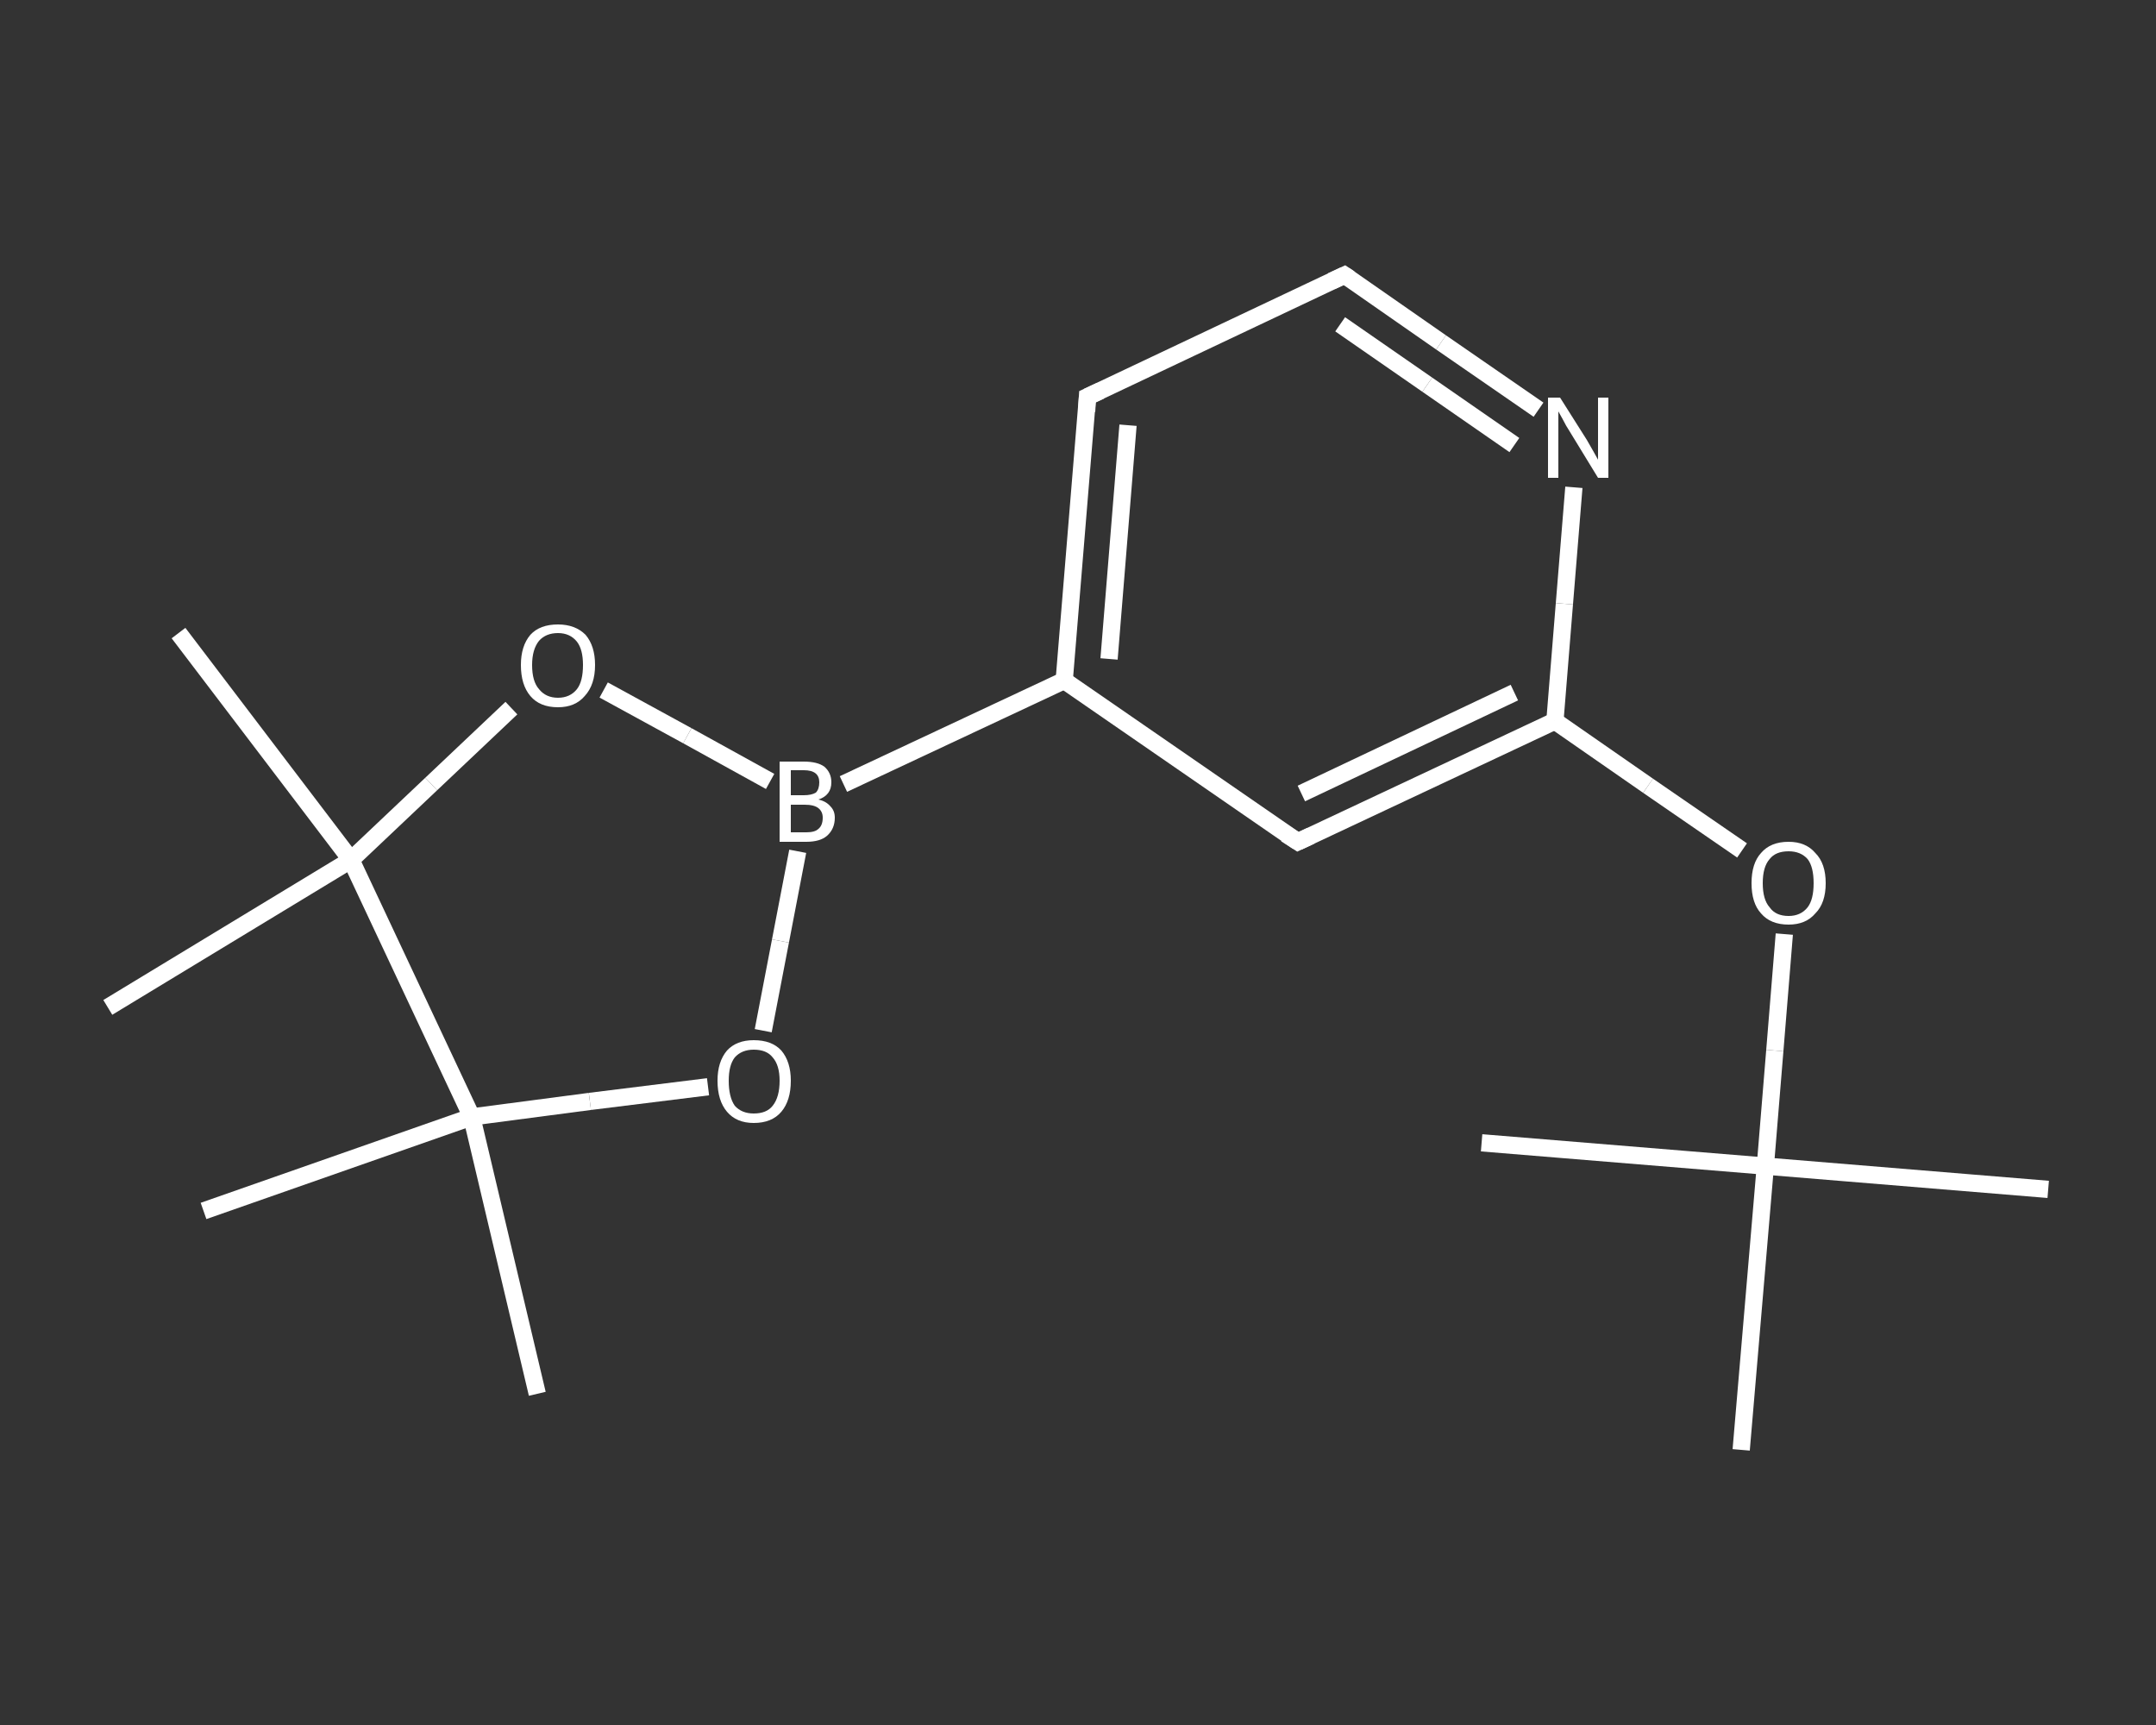 <?xml version='1.0' encoding='iso-8859-1'?>
<svg version='1.1' baseProfile='full'
              xmlns='http://www.w3.org/2000/svg'
                      xmlns:rdkit='http://www.rdkit.org/xml'
                      xmlns:xlink='http://www.w3.org/1999/xlink'
                  xml:space='preserve'
width='250px' height='200px' viewBox='0 0 250 200'>
<rect x="0" y="0" width="250" height="200" fill="#333333" stroke="none"/>
<!-- END OF HEADER -->
<rect style='opacity:1.0;fill:transparent;stroke:none' width='250.0' height='200.0' x='0.0' y='0.0'> </rect>
<path class='bond-0 atom-0 atom-1' d='M 237.5,137.9 L 204.7,135.2' style='fill:none;fill-rule:evenodd;stroke:#FFFFFF;stroke-width:2.0px;stroke-linecap:butt;stroke-linejoin:miter;stroke-opacity:1' />
<path class='bond-1 atom-1 atom-2' d='M 204.7,135.2 L 171.8,132.5' style='fill:none;fill-rule:evenodd;stroke:#FFFFFF;stroke-width:2.0px;stroke-linecap:butt;stroke-linejoin:miter;stroke-opacity:1' />
<path class='bond-2 atom-1 atom-3' d='M 204.7,135.2 L 201.9,168.1' style='fill:none;fill-rule:evenodd;stroke:#FFFFFF;stroke-width:2.0px;stroke-linecap:butt;stroke-linejoin:miter;stroke-opacity:1' />
<path class='bond-3 atom-1 atom-4' d='M 204.7,135.2 L 205.8,121.8' style='fill:none;fill-rule:evenodd;stroke:#FFFFFF;stroke-width:2.0px;stroke-linecap:butt;stroke-linejoin:miter;stroke-opacity:1' />
<path class='bond-3 atom-1 atom-4' d='M 205.8,121.8 L 206.9,108.3' style='fill:none;fill-rule:evenodd;stroke:#FFFFFF;stroke-width:2.0px;stroke-linecap:butt;stroke-linejoin:miter;stroke-opacity:1' />
<path class='bond-4 atom-4 atom-5' d='M 202.0,98.6 L 191.1,91.1' style='fill:none;fill-rule:evenodd;stroke:#FFFFFF;stroke-width:2.0px;stroke-linecap:butt;stroke-linejoin:miter;stroke-opacity:1' />
<path class='bond-4 atom-4 atom-5' d='M 191.1,91.1 L 180.3,83.6' style='fill:none;fill-rule:evenodd;stroke:#FFFFFF;stroke-width:2.0px;stroke-linecap:butt;stroke-linejoin:miter;stroke-opacity:1' />
<path class='bond-5 atom-5 atom-6' d='M 180.3,83.6 L 150.5,97.6' style='fill:none;fill-rule:evenodd;stroke:#FFFFFF;stroke-width:2.0px;stroke-linecap:butt;stroke-linejoin:miter;stroke-opacity:1' />
<path class='bond-5 atom-5 atom-6' d='M 175.6,80.3 L 150.9,92.0' style='fill:none;fill-rule:evenodd;stroke:#FFFFFF;stroke-width:2.0px;stroke-linecap:butt;stroke-linejoin:miter;stroke-opacity:1' />
<path class='bond-6 atom-6 atom-7' d='M 150.5,97.6 L 123.4,78.9' style='fill:none;fill-rule:evenodd;stroke:#FFFFFF;stroke-width:2.0px;stroke-linecap:butt;stroke-linejoin:miter;stroke-opacity:1' />
<path class='bond-7 atom-7 atom-8' d='M 123.4,78.9 L 97.8,90.9' style='fill:none;fill-rule:evenodd;stroke:#FFFFFF;stroke-width:2.0px;stroke-linecap:butt;stroke-linejoin:miter;stroke-opacity:1' />
<path class='bond-8 atom-8 atom-9' d='M 92.5,98.7 L 90.5,109.1' style='fill:none;fill-rule:evenodd;stroke:#FFFFFF;stroke-width:2.0px;stroke-linecap:butt;stroke-linejoin:miter;stroke-opacity:1' />
<path class='bond-8 atom-8 atom-9' d='M 90.5,109.1 L 88.5,119.5' style='fill:none;fill-rule:evenodd;stroke:#FFFFFF;stroke-width:2.0px;stroke-linecap:butt;stroke-linejoin:miter;stroke-opacity:1' />
<path class='bond-9 atom-9 atom-10' d='M 82.1,126.0 L 68.4,127.7' style='fill:none;fill-rule:evenodd;stroke:#FFFFFF;stroke-width:2.0px;stroke-linecap:butt;stroke-linejoin:miter;stroke-opacity:1' />
<path class='bond-9 atom-9 atom-10' d='M 68.4,127.7 L 54.7,129.5' style='fill:none;fill-rule:evenodd;stroke:#FFFFFF;stroke-width:2.0px;stroke-linecap:butt;stroke-linejoin:miter;stroke-opacity:1' />
<path class='bond-10 atom-10 atom-11' d='M 54.7,129.5 L 62.3,161.6' style='fill:none;fill-rule:evenodd;stroke:#FFFFFF;stroke-width:2.0px;stroke-linecap:butt;stroke-linejoin:miter;stroke-opacity:1' />
<path class='bond-11 atom-10 atom-12' d='M 54.7,129.5 L 23.6,140.4' style='fill:none;fill-rule:evenodd;stroke:#FFFFFF;stroke-width:2.0px;stroke-linecap:butt;stroke-linejoin:miter;stroke-opacity:1' />
<path class='bond-12 atom-10 atom-13' d='M 54.7,129.5 L 40.7,99.7' style='fill:none;fill-rule:evenodd;stroke:#FFFFFF;stroke-width:2.0px;stroke-linecap:butt;stroke-linejoin:miter;stroke-opacity:1' />
<path class='bond-13 atom-13 atom-14' d='M 40.7,99.7 L 12.5,116.8' style='fill:none;fill-rule:evenodd;stroke:#FFFFFF;stroke-width:2.0px;stroke-linecap:butt;stroke-linejoin:miter;stroke-opacity:1' />
<path class='bond-14 atom-13 atom-15' d='M 40.7,99.7 L 20.7,73.4' style='fill:none;fill-rule:evenodd;stroke:#FFFFFF;stroke-width:2.0px;stroke-linecap:butt;stroke-linejoin:miter;stroke-opacity:1' />
<path class='bond-15 atom-13 atom-16' d='M 40.7,99.7 L 50.0,90.9' style='fill:none;fill-rule:evenodd;stroke:#FFFFFF;stroke-width:2.0px;stroke-linecap:butt;stroke-linejoin:miter;stroke-opacity:1' />
<path class='bond-15 atom-13 atom-16' d='M 50.0,90.9 L 59.3,82.1' style='fill:none;fill-rule:evenodd;stroke:#FFFFFF;stroke-width:2.0px;stroke-linecap:butt;stroke-linejoin:miter;stroke-opacity:1' />
<path class='bond-16 atom-7 atom-17' d='M 123.4,78.9 L 126.1,46.0' style='fill:none;fill-rule:evenodd;stroke:#FFFFFF;stroke-width:2.0px;stroke-linecap:butt;stroke-linejoin:miter;stroke-opacity:1' />
<path class='bond-16 atom-7 atom-17' d='M 128.6,76.4 L 130.8,49.3' style='fill:none;fill-rule:evenodd;stroke:#FFFFFF;stroke-width:2.0px;stroke-linecap:butt;stroke-linejoin:miter;stroke-opacity:1' />
<path class='bond-17 atom-17 atom-18' d='M 126.1,46.0 L 155.9,31.9' style='fill:none;fill-rule:evenodd;stroke:#FFFFFF;stroke-width:2.0px;stroke-linecap:butt;stroke-linejoin:miter;stroke-opacity:1' />
<path class='bond-18 atom-18 atom-19' d='M 155.9,31.9 L 167.1,39.7' style='fill:none;fill-rule:evenodd;stroke:#FFFFFF;stroke-width:2.0px;stroke-linecap:butt;stroke-linejoin:miter;stroke-opacity:1' />
<path class='bond-18 atom-18 atom-19' d='M 167.1,39.7 L 178.4,47.5' style='fill:none;fill-rule:evenodd;stroke:#FFFFFF;stroke-width:2.0px;stroke-linecap:butt;stroke-linejoin:miter;stroke-opacity:1' />
<path class='bond-18 atom-18 atom-19' d='M 155.4,37.6 L 165.5,44.6' style='fill:none;fill-rule:evenodd;stroke:#FFFFFF;stroke-width:2.0px;stroke-linecap:butt;stroke-linejoin:miter;stroke-opacity:1' />
<path class='bond-18 atom-18 atom-19' d='M 165.5,44.6 L 175.6,51.6' style='fill:none;fill-rule:evenodd;stroke:#FFFFFF;stroke-width:2.0px;stroke-linecap:butt;stroke-linejoin:miter;stroke-opacity:1' />
<path class='bond-19 atom-19 atom-5' d='M 182.5,56.5 L 181.4,70.0' style='fill:none;fill-rule:evenodd;stroke:#FFFFFF;stroke-width:2.0px;stroke-linecap:butt;stroke-linejoin:miter;stroke-opacity:1' />
<path class='bond-19 atom-19 atom-5' d='M 181.4,70.0 L 180.3,83.6' style='fill:none;fill-rule:evenodd;stroke:#FFFFFF;stroke-width:2.0px;stroke-linecap:butt;stroke-linejoin:miter;stroke-opacity:1' />
<path class='bond-20 atom-16 atom-8' d='M 70.0,80.0 L 79.7,85.3' style='fill:none;fill-rule:evenodd;stroke:#FFFFFF;stroke-width:2.0px;stroke-linecap:butt;stroke-linejoin:miter;stroke-opacity:1' />
<path class='bond-20 atom-16 atom-8' d='M 79.7,85.3 L 89.3,90.6' style='fill:none;fill-rule:evenodd;stroke:#FFFFFF;stroke-width:2.0px;stroke-linecap:butt;stroke-linejoin:miter;stroke-opacity:1' />
<path d='M 152.0,96.9 L 150.5,97.6 L 149.1,96.7' style='fill:none;stroke:#FFFFFF;stroke-width:2.0px;stroke-linecap:butt;stroke-linejoin:miter;stroke-opacity:1;' />
<path d='M 126.0,47.7 L 126.1,46.0 L 127.6,45.3' style='fill:none;stroke:#FFFFFF;stroke-width:2.0px;stroke-linecap:butt;stroke-linejoin:miter;stroke-opacity:1;' />
<path d='M 154.4,32.6 L 155.9,31.9 L 156.5,32.3' style='fill:none;stroke:#FFFFFF;stroke-width:2.0px;stroke-linecap:butt;stroke-linejoin:miter;stroke-opacity:1;' />
<path class='atom-4' d='M 203.1 102.4
Q 203.1 100.1, 204.2 98.9
Q 205.3 97.6, 207.4 97.6
Q 209.4 97.6, 210.5 98.9
Q 211.7 100.1, 211.7 102.4
Q 211.7 104.7, 210.5 105.9
Q 209.4 107.2, 207.4 107.2
Q 205.3 107.2, 204.2 105.9
Q 203.1 104.7, 203.1 102.4
M 207.4 106.2
Q 208.8 106.2, 209.6 105.2
Q 210.3 104.3, 210.3 102.4
Q 210.3 100.5, 209.6 99.6
Q 208.8 98.7, 207.4 98.7
Q 205.9 98.7, 205.2 99.6
Q 204.4 100.5, 204.4 102.4
Q 204.4 104.3, 205.2 105.2
Q 205.9 106.2, 207.4 106.2
' fill='#FFFFFF'/>
<path class='atom-8' d='M 94.9 92.7
Q 95.8 92.9, 96.3 93.5
Q 96.8 94.0, 96.8 94.8
Q 96.8 96.1, 95.9 96.9
Q 95.1 97.6, 93.5 97.6
L 90.4 97.6
L 90.4 88.3
L 93.2 88.3
Q 94.8 88.3, 95.6 88.9
Q 96.4 89.6, 96.4 90.7
Q 96.4 92.2, 94.9 92.7
M 91.7 89.3
L 91.7 92.2
L 93.2 92.2
Q 94.1 92.2, 94.6 91.9
Q 95.0 91.5, 95.0 90.7
Q 95.0 89.3, 93.2 89.3
L 91.7 89.3
M 93.5 96.5
Q 94.5 96.5, 94.9 96.1
Q 95.4 95.7, 95.4 94.8
Q 95.4 94.1, 94.9 93.7
Q 94.4 93.3, 93.3 93.3
L 91.7 93.3
L 91.7 96.5
L 93.5 96.5
' fill='#FFFFFF'/>
<path class='atom-9' d='M 83.2 125.3
Q 83.2 123.1, 84.3 121.8
Q 85.4 120.6, 87.4 120.6
Q 89.5 120.6, 90.6 121.8
Q 91.7 123.1, 91.7 125.3
Q 91.7 127.6, 90.6 128.9
Q 89.5 130.2, 87.4 130.2
Q 85.4 130.2, 84.3 128.9
Q 83.2 127.6, 83.2 125.3
M 87.4 129.1
Q 88.9 129.1, 89.6 128.2
Q 90.4 127.2, 90.4 125.3
Q 90.4 123.5, 89.6 122.6
Q 88.9 121.7, 87.4 121.7
Q 86.0 121.7, 85.2 122.6
Q 84.5 123.5, 84.5 125.3
Q 84.5 127.2, 85.2 128.2
Q 86.0 129.1, 87.4 129.1
' fill='#FFFFFF'/>
<path class='atom-16' d='M 60.4 77.1
Q 60.4 74.9, 61.5 73.6
Q 62.6 72.4, 64.7 72.4
Q 66.7 72.4, 67.9 73.6
Q 69.0 74.9, 69.0 77.1
Q 69.0 79.4, 67.8 80.7
Q 66.7 82.0, 64.7 82.0
Q 62.6 82.0, 61.5 80.7
Q 60.4 79.4, 60.4 77.1
M 64.7 80.9
Q 66.1 80.9, 66.9 79.9
Q 67.6 79.0, 67.6 77.1
Q 67.6 75.3, 66.9 74.4
Q 66.1 73.4, 64.7 73.4
Q 63.3 73.4, 62.5 74.3
Q 61.7 75.3, 61.7 77.1
Q 61.7 79.0, 62.5 79.9
Q 63.3 80.9, 64.7 80.9
' fill='#FFFFFF'/>
<path class='atom-19' d='M 180.9 46.1
L 184.0 51.0
Q 184.3 51.5, 184.8 52.4
Q 185.3 53.3, 185.3 53.3
L 185.3 46.1
L 186.5 46.1
L 186.5 55.4
L 185.3 55.4
L 182.0 50.0
Q 181.6 49.4, 181.2 48.6
Q 180.8 47.9, 180.7 47.7
L 180.7 55.4
L 179.5 55.4
L 179.5 46.1
L 180.9 46.1
' fill='#FFFFFF'/>
</svg>
